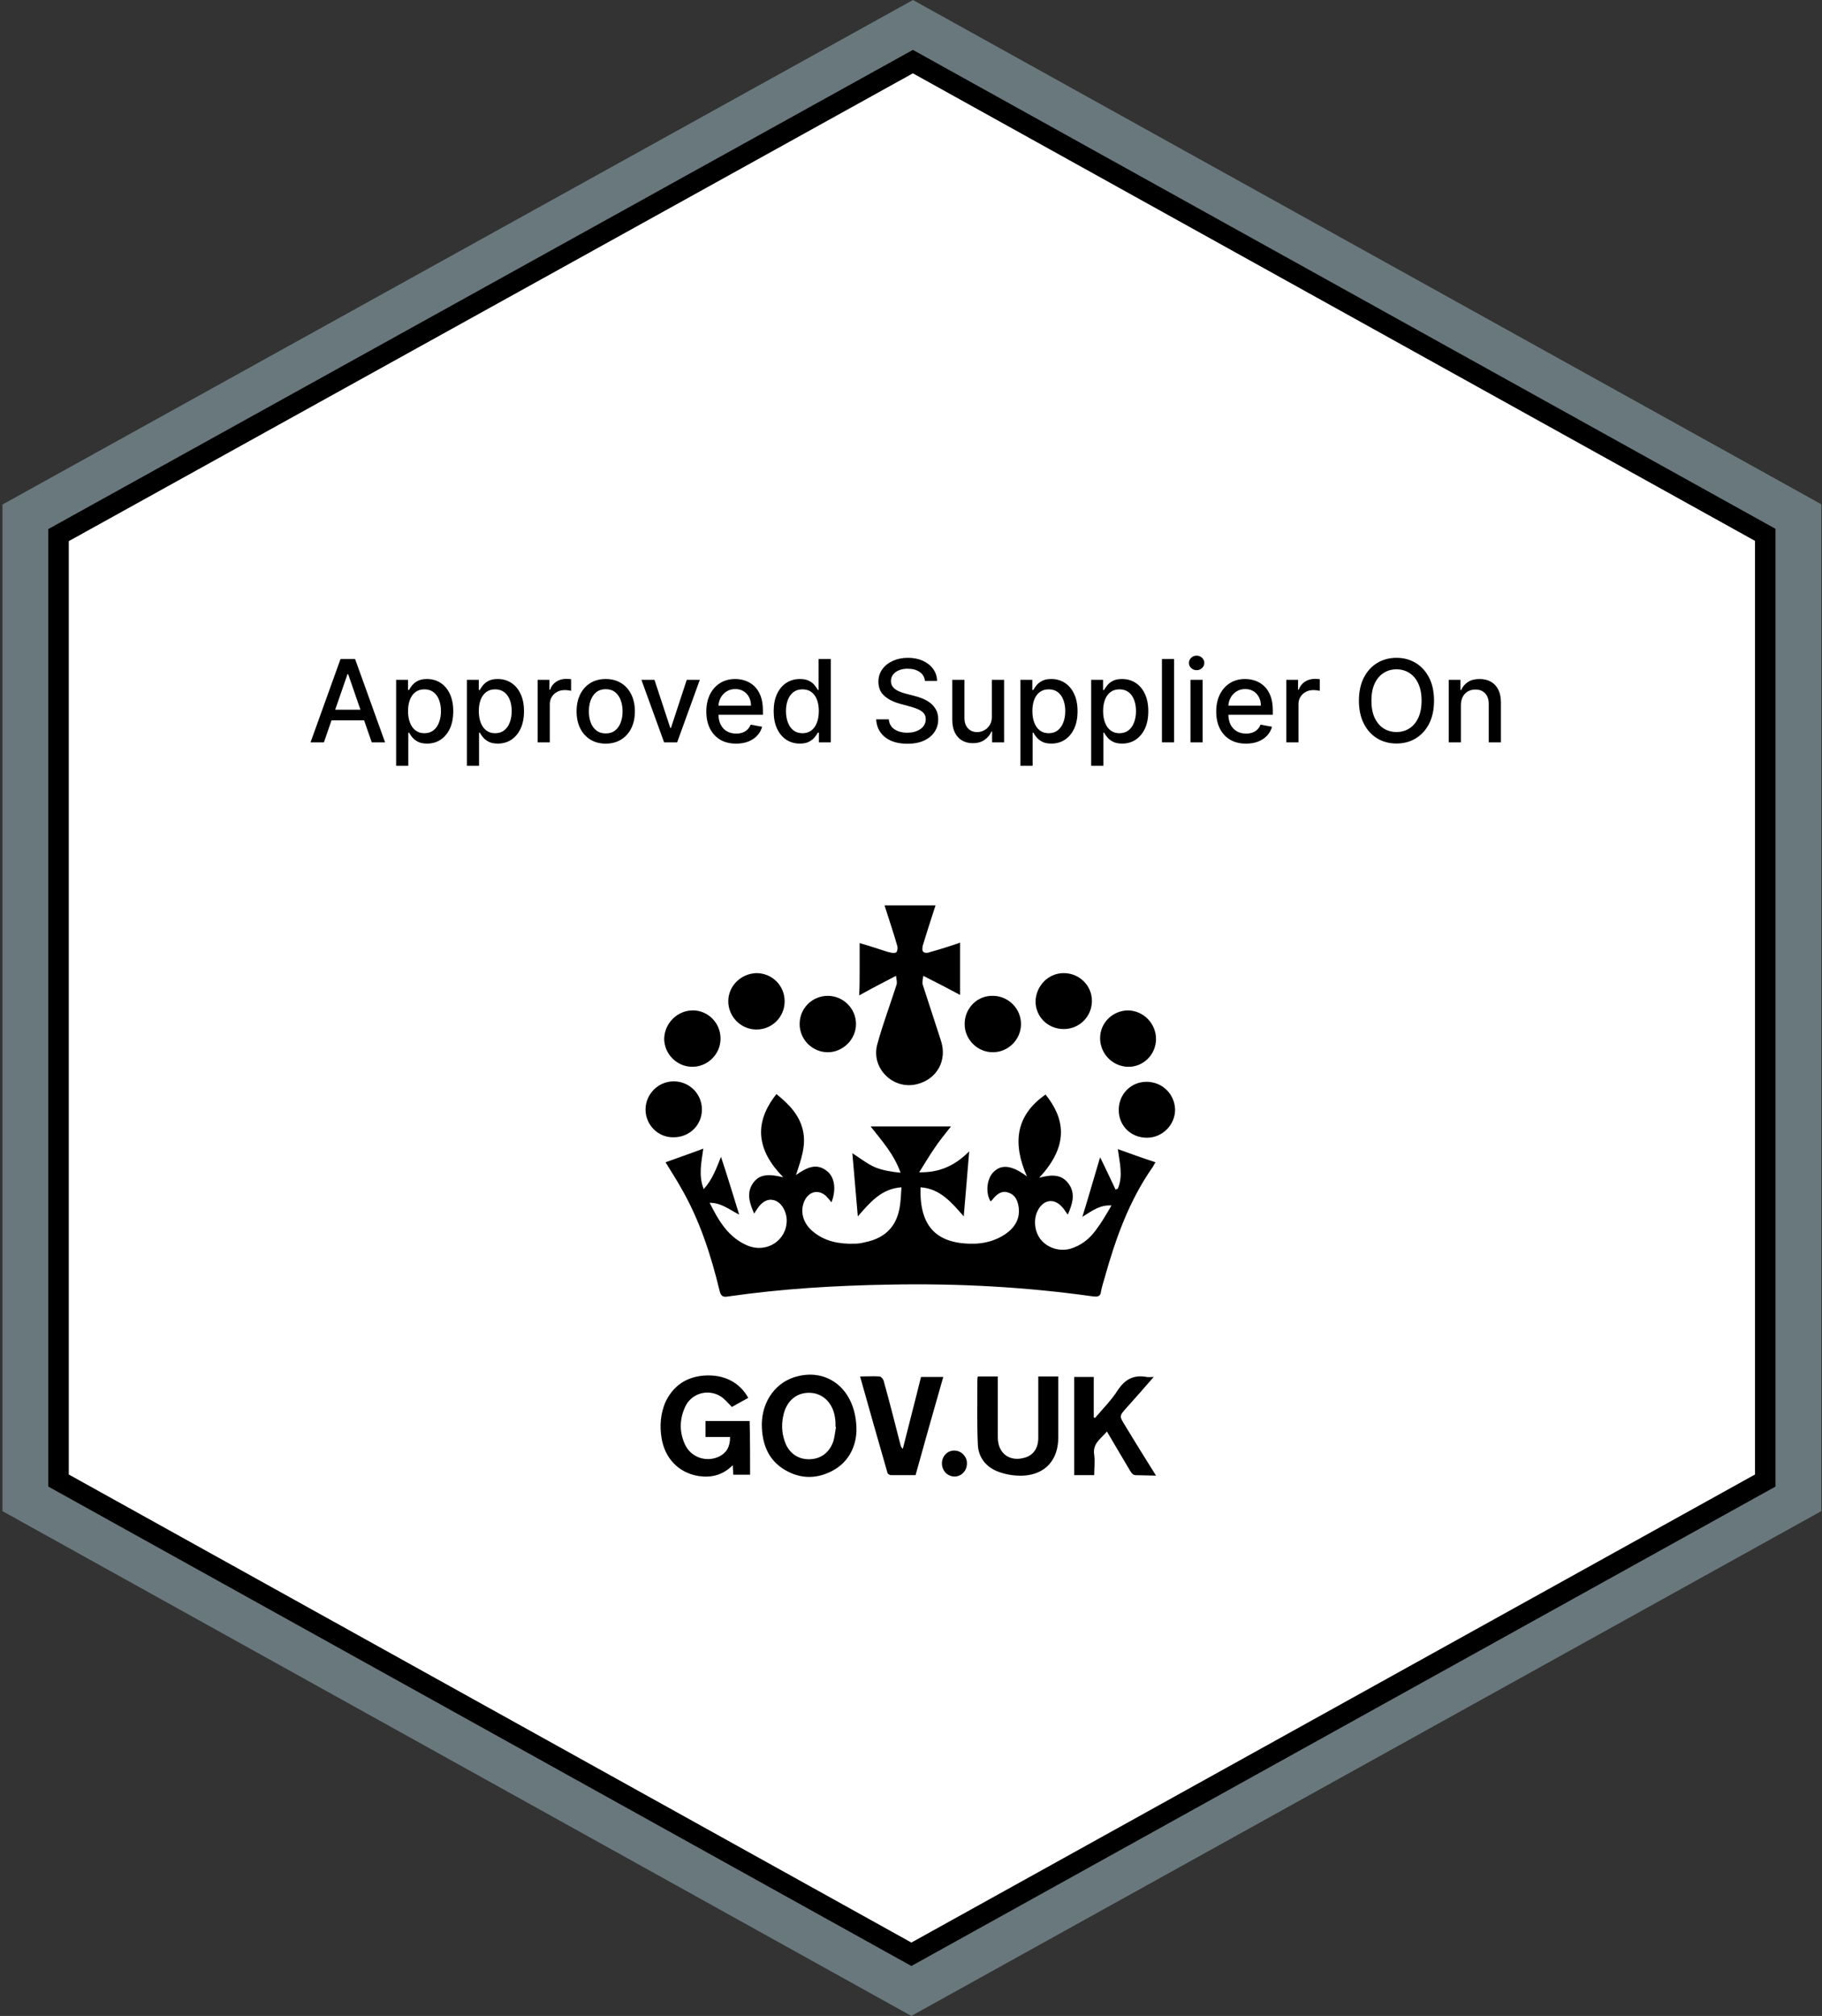 <svg width="302" height="334" viewBox="0 0 302 334" fill="none" xmlns="http://www.w3.org/2000/svg">
<rect x="0" y="0" width="302" height="334" fill="#333333" stroke="none"/>
<path d="M151.325 0L0.408 83.589V250.366L151.057 334L301.884 250.366V83.545L151.325 0Z" fill="#69787C"/>
<path d="M10.578 88.17L9.703 88.655V89.655V244.296V245.295L10.576 245.78L150.241 323.329L151.065 323.786L151.888 323.329L291.719 245.781L292.593 245.296V244.296V89.614V88.614L291.719 88.129L152.137 10.664L151.314 10.207L150.491 10.663L10.578 88.17Z" fill="white" stroke="black" stroke-width="3.395"/>
<path d="M53.686 122.996H51.473L56.445 109.178H58.854L63.827 122.996H61.614L57.707 111.688H57.599L53.686 122.996ZM54.057 117.585H61.236V119.339H54.057V117.585Z" fill="black"/>
<path d="M65.66 126.883V112.633H67.63V114.313H67.799C67.916 114.097 68.085 113.847 68.305 113.564C68.525 113.281 68.831 113.033 69.223 112.822C69.614 112.606 70.131 112.498 70.775 112.498C71.611 112.498 72.358 112.709 73.015 113.132C73.671 113.555 74.186 114.164 74.56 114.961C74.938 115.757 75.126 116.715 75.126 117.835C75.126 118.955 74.94 119.915 74.567 120.716C74.193 121.512 73.68 122.126 73.028 122.558C72.376 122.985 71.632 123.199 70.795 123.199C70.165 123.199 69.65 123.093 69.25 122.882C68.854 122.67 68.543 122.423 68.319 122.14C68.094 121.856 67.921 121.604 67.799 121.384H67.678V126.883H65.66ZM67.637 117.815C67.637 118.543 67.743 119.182 67.954 119.731C68.166 120.28 68.472 120.709 68.872 121.02C69.272 121.325 69.763 121.478 70.343 121.478C70.945 121.478 71.449 121.319 71.854 120.999C72.259 120.675 72.565 120.237 72.772 119.684C72.983 119.13 73.089 118.507 73.089 117.815C73.089 117.131 72.985 116.517 72.778 115.973C72.576 115.428 72.27 114.999 71.861 114.684C71.456 114.369 70.95 114.212 70.343 114.212C69.758 114.212 69.263 114.362 68.858 114.664C68.458 114.965 68.154 115.386 67.948 115.925C67.741 116.465 67.637 117.095 67.637 117.815Z" fill="black"/>
<path d="M77.387 126.883V112.633H79.357V114.313H79.526C79.643 114.097 79.811 113.847 80.032 113.564C80.252 113.281 80.558 113.033 80.949 112.822C81.341 112.606 81.858 112.498 82.501 112.498C83.338 112.498 84.085 112.709 84.741 113.132C85.398 113.555 85.913 114.164 86.286 114.961C86.664 115.757 86.853 116.715 86.853 117.835C86.853 118.955 86.666 119.915 86.293 120.716C85.92 121.512 85.407 122.126 84.755 122.558C84.103 122.985 83.358 123.199 82.521 123.199C81.892 123.199 81.377 123.093 80.976 122.882C80.581 122.67 80.27 122.423 80.045 122.14C79.82 121.856 79.647 121.604 79.526 121.384H79.404V126.883H77.387ZM79.364 117.815C79.364 118.543 79.469 119.182 79.681 119.731C79.892 120.28 80.198 120.709 80.599 121.02C80.999 121.325 81.489 121.478 82.069 121.478C82.672 121.478 83.176 121.319 83.581 120.999C83.986 120.675 84.291 120.237 84.498 119.684C84.71 119.13 84.815 118.507 84.815 117.815C84.815 117.131 84.712 116.517 84.505 115.973C84.303 115.428 83.997 114.999 83.587 114.684C83.183 114.369 82.677 114.212 82.069 114.212C81.485 114.212 80.99 114.362 80.585 114.664C80.185 114.965 79.881 115.386 79.674 115.925C79.467 116.465 79.364 117.095 79.364 117.815Z" fill="black"/>
<path d="M89.113 122.996V112.633H91.063V114.279H91.171C91.36 113.721 91.693 113.283 92.17 112.963C92.651 112.64 93.195 112.478 93.803 112.478C93.929 112.478 94.077 112.482 94.248 112.491C94.423 112.5 94.561 112.511 94.659 112.525V114.455C94.579 114.432 94.435 114.407 94.228 114.38C94.021 114.349 93.814 114.333 93.607 114.333C93.13 114.333 92.705 114.434 92.332 114.637C91.963 114.835 91.671 115.111 91.455 115.467C91.239 115.817 91.131 116.218 91.131 116.668V122.996H89.113Z" fill="black"/>
<path d="M100.4 123.206C99.428 123.206 98.58 122.983 97.856 122.538C97.132 122.092 96.57 121.469 96.169 120.669C95.769 119.868 95.569 118.932 95.569 117.862C95.569 116.787 95.769 115.847 96.169 115.042C96.57 114.236 97.132 113.611 97.856 113.166C98.58 112.721 99.428 112.498 100.4 112.498C101.371 112.498 102.219 112.721 102.943 113.166C103.668 113.611 104.23 114.236 104.63 115.042C105.03 115.847 105.231 116.787 105.231 117.862C105.231 118.932 105.03 119.868 104.63 120.669C104.23 121.469 103.668 122.092 102.943 122.538C102.219 122.983 101.371 123.206 100.4 123.206ZM100.406 121.512C101.036 121.512 101.558 121.346 101.972 121.013C102.386 120.68 102.691 120.237 102.889 119.684C103.092 119.13 103.193 118.521 103.193 117.855C103.193 117.194 103.092 116.587 102.889 116.033C102.691 115.476 102.386 115.028 101.972 114.691C101.558 114.353 101.036 114.185 100.406 114.185C99.772 114.185 99.246 114.353 98.828 114.691C98.414 115.028 98.106 115.476 97.903 116.033C97.705 116.587 97.606 117.194 97.606 117.855C97.606 118.521 97.705 119.13 97.903 119.684C98.106 120.237 98.414 120.68 98.828 121.013C99.246 121.346 99.772 121.512 100.406 121.512Z" fill="black"/>
<path d="M115.996 112.633L112.238 122.996H110.078L106.314 112.633H108.479L111.104 120.608H111.212L113.83 112.633H115.996Z" fill="black"/>
<path d="M122.006 123.206C120.985 123.206 120.105 122.987 119.368 122.551C118.634 122.11 118.068 121.492 117.667 120.696C117.272 119.895 117.074 118.957 117.074 117.882C117.074 116.821 117.272 115.885 117.667 115.075C118.068 114.266 118.625 113.634 119.341 113.179C120.06 112.725 120.901 112.498 121.864 112.498C122.449 112.498 123.016 112.595 123.564 112.788C124.113 112.981 124.606 113.285 125.042 113.699C125.478 114.113 125.822 114.65 126.074 115.311C126.326 115.968 126.452 116.767 126.452 117.707V118.422H118.214V116.911H124.475C124.475 116.38 124.367 115.91 124.151 115.5C123.935 115.087 123.632 114.76 123.241 114.522C122.854 114.284 122.399 114.164 121.878 114.164C121.311 114.164 120.816 114.304 120.393 114.583C119.975 114.857 119.651 115.217 119.422 115.662C119.197 116.103 119.084 116.582 119.084 117.099V118.28C119.084 118.973 119.206 119.562 119.449 120.048C119.696 120.534 120.04 120.905 120.481 121.161C120.922 121.413 121.437 121.539 122.026 121.539C122.408 121.539 122.757 121.485 123.072 121.377C123.387 121.265 123.659 121.098 123.888 120.878C124.118 120.657 124.293 120.385 124.415 120.061L126.324 120.406C126.171 120.968 125.897 121.46 125.501 121.883C125.109 122.301 124.617 122.628 124.023 122.862C123.434 123.091 122.761 123.206 122.006 123.206Z" fill="black"/>
<path d="M132.57 123.199C131.733 123.199 130.987 122.985 130.33 122.558C129.678 122.126 129.165 121.512 128.792 120.716C128.423 119.915 128.238 118.955 128.238 117.835C128.238 116.715 128.425 115.757 128.798 114.961C129.176 114.164 129.694 113.555 130.35 113.132C131.007 112.709 131.751 112.498 132.584 112.498C133.227 112.498 133.744 112.606 134.135 112.822C134.531 113.033 134.837 113.281 135.053 113.564C135.274 113.847 135.444 114.097 135.566 114.313H135.687V109.178H137.705V122.996H135.735V121.384H135.566C135.444 121.604 135.269 121.856 135.04 122.14C134.815 122.423 134.504 122.67 134.108 122.882C133.713 123.093 133.2 123.199 132.57 123.199ZM133.015 121.478C133.596 121.478 134.086 121.325 134.486 121.02C134.891 120.709 135.197 120.28 135.404 119.731C135.615 119.182 135.721 118.543 135.721 117.815C135.721 117.095 135.618 116.465 135.411 115.925C135.204 115.386 134.9 114.965 134.5 114.664C134.099 114.362 133.605 114.212 133.015 114.212C132.408 114.212 131.902 114.369 131.497 114.684C131.093 114.999 130.787 115.428 130.58 115.973C130.377 116.517 130.276 117.131 130.276 117.815C130.276 118.507 130.38 119.13 130.586 119.684C130.793 120.237 131.099 120.675 131.504 120.999C131.913 121.319 132.417 121.478 133.015 121.478Z" fill="black"/>
<path d="M153.311 112.808C153.239 112.17 152.942 111.675 152.42 111.324C151.899 110.969 151.242 110.791 150.45 110.791C149.883 110.791 149.393 110.881 148.979 111.061C148.565 111.236 148.244 111.479 148.014 111.789C147.789 112.095 147.677 112.444 147.677 112.835C147.677 113.164 147.753 113.447 147.906 113.685C148.064 113.924 148.269 114.124 148.52 114.286C148.777 114.443 149.051 114.576 149.344 114.684C149.636 114.787 149.917 114.873 150.187 114.94L151.536 115.291C151.977 115.399 152.429 115.545 152.893 115.73C153.356 115.914 153.785 116.157 154.181 116.458C154.577 116.76 154.896 117.133 155.139 117.578C155.387 118.024 155.51 118.557 155.51 119.178C155.51 119.96 155.308 120.655 154.903 121.262C154.503 121.87 153.92 122.349 153.156 122.7C152.396 123.05 151.476 123.226 150.396 123.226C149.362 123.226 148.466 123.062 147.711 122.733C146.955 122.405 146.364 121.939 145.936 121.337C145.509 120.729 145.273 120.01 145.228 119.178H147.319C147.36 119.677 147.522 120.093 147.805 120.426C148.093 120.754 148.46 120.999 148.905 121.161C149.355 121.319 149.847 121.397 150.383 121.397C150.972 121.397 151.496 121.305 151.955 121.121C152.418 120.932 152.782 120.671 153.048 120.338C153.313 120.001 153.446 119.607 153.446 119.157C153.446 118.748 153.329 118.413 153.095 118.152C152.866 117.891 152.553 117.675 152.157 117.504C151.766 117.333 151.323 117.183 150.828 117.052L149.195 116.607C148.089 116.306 147.211 115.862 146.564 115.278C145.921 114.693 145.599 113.919 145.599 112.957C145.599 112.161 145.815 111.466 146.247 110.872C146.678 110.278 147.263 109.817 148.001 109.489C148.739 109.156 149.571 108.989 150.497 108.989C151.433 108.989 152.258 109.154 152.974 109.482C153.693 109.81 154.26 110.262 154.674 110.838C155.088 111.409 155.304 112.066 155.322 112.808H153.311Z" fill="black"/>
<path d="M164.405 118.699V112.633H166.429V122.996H164.445V121.202H164.337C164.099 121.755 163.717 122.216 163.19 122.585C162.669 122.949 162.019 123.131 161.241 123.131C160.575 123.131 159.986 122.985 159.473 122.693C158.964 122.396 158.564 121.957 158.272 121.377C157.984 120.797 157.84 120.079 157.84 119.225V112.633H159.857V118.982C159.857 119.688 160.053 120.25 160.444 120.669C160.836 121.087 161.344 121.296 161.969 121.296C162.347 121.296 162.723 121.202 163.096 121.013C163.474 120.824 163.786 120.538 164.034 120.156C164.286 119.774 164.409 119.288 164.405 118.699Z" fill="black"/>
<path d="M169.14 126.883V112.633H171.11V114.313H171.279C171.396 114.097 171.564 113.847 171.785 113.564C172.005 113.281 172.311 113.033 172.702 112.822C173.094 112.606 173.611 112.498 174.254 112.498C175.091 112.498 175.837 112.709 176.494 113.132C177.151 113.555 177.666 114.164 178.039 114.961C178.417 115.757 178.606 116.715 178.606 117.835C178.606 118.955 178.419 119.915 178.046 120.716C177.673 121.512 177.16 122.126 176.508 122.558C175.855 122.985 175.111 123.199 174.274 123.199C173.645 123.199 173.13 123.093 172.729 122.882C172.333 122.67 172.023 122.423 171.798 122.14C171.573 121.856 171.4 121.604 171.279 121.384H171.157V126.883H169.14ZM171.117 117.815C171.117 118.543 171.222 119.182 171.434 119.731C171.645 120.28 171.951 120.709 172.351 121.02C172.752 121.325 173.242 121.478 173.822 121.478C174.425 121.478 174.929 121.319 175.334 120.999C175.738 120.675 176.044 120.237 176.251 119.684C176.463 119.13 176.568 118.507 176.568 117.815C176.568 117.131 176.465 116.517 176.258 115.973C176.056 115.428 175.75 114.999 175.34 114.684C174.936 114.369 174.43 114.212 173.822 114.212C173.238 114.212 172.743 114.362 172.338 114.664C171.938 114.965 171.634 115.386 171.427 115.925C171.22 116.465 171.117 117.095 171.117 117.815Z" fill="black"/>
<path d="M180.866 126.883V112.633H182.836V114.313H183.005C183.122 114.097 183.291 113.847 183.511 113.564C183.732 113.281 184.037 113.033 184.429 112.822C184.82 112.606 185.337 112.498 185.981 112.498C186.817 112.498 187.564 112.709 188.221 113.132C188.877 113.555 189.392 114.164 189.766 114.961C190.144 115.757 190.333 116.715 190.333 117.835C190.333 118.955 190.146 119.915 189.773 120.716C189.399 121.512 188.886 122.126 188.234 122.558C187.582 122.985 186.838 123.199 186.001 123.199C185.371 123.199 184.856 123.093 184.456 122.882C184.06 122.67 183.75 122.423 183.525 122.14C183.3 121.856 183.127 121.604 183.005 121.384H182.884V126.883H180.866ZM182.843 117.815C182.843 118.543 182.949 119.182 183.16 119.731C183.372 120.28 183.678 120.709 184.078 121.02C184.478 121.325 184.969 121.478 185.549 121.478C186.152 121.478 186.655 121.319 187.06 120.999C187.465 120.675 187.771 120.237 187.978 119.684C188.189 119.13 188.295 118.507 188.295 117.815C188.295 117.131 188.191 116.517 187.985 115.973C187.782 115.428 187.476 114.999 187.067 114.684C186.662 114.369 186.156 114.212 185.549 114.212C184.964 114.212 184.469 114.362 184.064 114.664C183.664 114.965 183.36 115.386 183.154 115.925C182.947 116.465 182.843 117.095 182.843 117.815Z" fill="black"/>
<path d="M194.61 109.178V122.996H192.593V109.178H194.61Z" fill="black"/>
<path d="M197.324 122.996V112.633H199.342V122.996H197.324ZM198.343 111.034C197.992 111.034 197.691 110.917 197.439 110.683C197.192 110.444 197.068 110.161 197.068 109.833C197.068 109.5 197.192 109.217 197.439 108.983C197.691 108.744 197.992 108.625 198.343 108.625C198.694 108.625 198.993 108.744 199.24 108.983C199.492 109.217 199.618 109.5 199.618 109.833C199.618 110.161 199.492 110.444 199.24 110.683C198.993 110.917 198.694 111.034 198.343 111.034Z" fill="black"/>
<path d="M206.522 123.206C205.501 123.206 204.622 122.987 203.884 122.551C203.151 122.11 202.584 121.492 202.184 120.696C201.788 119.895 201.59 118.957 201.59 117.882C201.59 116.821 201.788 115.885 202.184 115.075C202.584 114.266 203.142 113.634 203.857 113.179C204.577 112.725 205.418 112.498 206.381 112.498C206.965 112.498 207.532 112.595 208.081 112.788C208.63 112.981 209.122 113.285 209.559 113.699C209.995 114.113 210.339 114.65 210.591 115.311C210.843 115.968 210.969 116.767 210.969 117.707V118.422H202.73V116.911H208.992C208.992 116.38 208.884 115.91 208.668 115.5C208.452 115.087 208.148 114.76 207.757 114.522C207.37 114.284 206.916 114.164 206.394 114.164C205.827 114.164 205.333 114.304 204.91 114.583C204.491 114.857 204.168 115.217 203.938 115.662C203.713 116.103 203.601 116.582 203.601 117.099V118.28C203.601 118.973 203.722 119.562 203.965 120.048C204.213 120.534 204.557 120.905 204.998 121.161C205.438 121.413 205.953 121.539 206.543 121.539C206.925 121.539 207.274 121.485 207.588 121.377C207.903 121.265 208.175 121.098 208.405 120.878C208.634 120.657 208.81 120.385 208.931 120.061L210.841 120.406C210.688 120.968 210.413 121.46 210.017 121.883C209.626 122.301 209.134 122.628 208.54 122.862C207.951 123.091 207.278 123.206 206.522 123.206Z" fill="black"/>
<path d="M213.207 122.996V112.633H215.157V114.279H215.265C215.454 113.721 215.787 113.283 216.264 112.963C216.745 112.64 217.289 112.478 217.896 112.478C218.022 112.478 218.171 112.482 218.342 112.491C218.517 112.5 218.654 112.511 218.753 112.525V114.455C218.672 114.432 218.528 114.407 218.321 114.38C218.115 114.349 217.908 114.333 217.701 114.333C217.224 114.333 216.799 114.434 216.426 114.637C216.057 114.835 215.764 115.111 215.548 115.467C215.332 115.817 215.225 116.218 215.225 116.668V122.996H213.207Z" fill="black"/>
<path d="M237.693 116.087C237.693 117.563 237.423 118.831 236.883 119.893C236.343 120.95 235.603 121.764 234.663 122.335C233.727 122.902 232.664 123.185 231.472 123.185C230.275 123.185 229.207 122.902 228.267 122.335C227.331 121.764 226.593 120.948 226.054 119.886C225.514 118.824 225.244 117.558 225.244 116.087C225.244 114.612 225.514 113.346 226.054 112.289C226.593 111.227 227.331 110.413 228.267 109.846C229.207 109.275 230.275 108.989 231.472 108.989C232.664 108.989 233.727 109.275 234.663 109.846C235.603 110.413 236.343 111.227 236.883 112.289C237.423 113.346 237.693 114.612 237.693 116.087ZM235.628 116.087C235.628 114.963 235.446 114.016 235.081 113.247C234.722 112.473 234.227 111.888 233.597 111.493C232.972 111.092 232.263 110.892 231.472 110.892C230.676 110.892 229.965 111.092 229.34 111.493C228.714 111.888 228.22 112.473 227.855 113.247C227.495 114.016 227.315 114.963 227.315 116.087C227.315 117.212 227.495 118.161 227.855 118.935C228.22 119.704 228.714 120.289 229.34 120.689C229.965 121.085 230.676 121.283 231.472 121.283C232.263 121.283 232.972 121.085 233.597 120.689C234.227 120.289 234.722 119.704 235.081 118.935C235.446 118.161 235.628 117.212 235.628 116.087Z" fill="black"/>
<path d="M242.147 116.843V122.996H240.13V112.633H242.066V114.32H242.195C242.433 113.771 242.806 113.33 243.315 112.997C243.827 112.664 244.473 112.498 245.251 112.498C245.957 112.498 246.576 112.646 247.107 112.943C247.637 113.236 248.049 113.672 248.341 114.252C248.634 114.832 248.78 115.55 248.78 116.404V122.996H246.762V116.647C246.762 115.896 246.567 115.309 246.175 114.886C245.784 114.459 245.247 114.245 244.563 114.245C244.095 114.245 243.679 114.347 243.315 114.549C242.955 114.751 242.669 115.048 242.458 115.44C242.251 115.826 242.147 116.294 242.147 116.843Z" fill="black"/>
<path d="M187.015 167.404C189.577 167.48 191.611 169.589 191.611 172.151C191.611 174.713 189.501 176.822 186.94 176.747C184.378 176.672 182.344 174.562 182.344 172C182.344 169.439 184.453 167.404 187.015 167.404ZM176.316 161.226C178.878 161.226 180.987 163.26 180.987 165.822C180.987 168.384 178.953 170.493 176.316 170.493C173.679 170.493 171.645 168.459 171.645 165.897C171.72 163.336 173.754 161.226 176.316 161.226ZM164.563 164.993C167.124 164.993 169.234 167.103 169.234 169.665C169.234 172.226 167.124 174.336 164.563 174.336C162.001 174.336 159.891 172.226 159.891 169.665C159.891 167.028 162.001 164.918 164.563 164.993ZM142.487 160.623V156.254C143.542 156.555 144.521 156.856 145.425 157.158C146.179 157.384 146.932 157.685 147.686 157.836C147.987 157.911 148.439 157.911 148.59 157.76C148.74 157.534 148.816 157.082 148.74 156.781C148.138 154.671 147.46 152.637 146.781 150.527C146.706 150.377 146.706 150.226 146.631 150H155.069C154.316 152.26 153.638 154.445 152.96 156.63C152.884 156.932 152.809 157.534 153.035 157.685C153.186 157.911 153.788 157.911 154.09 157.76C155.747 157.308 157.405 156.781 159.138 156.178V164.843C157.179 163.788 155.295 162.808 153.035 161.678C152.96 162.281 152.809 162.808 152.96 163.185L155.973 172.452C157.028 175.692 155.295 178.781 152.055 179.61C148.062 180.665 144.295 176.973 145.425 172.98C146.329 169.665 147.535 166.5 148.59 163.185C148.74 162.808 148.59 162.281 148.514 161.678C146.329 162.808 144.446 163.788 142.412 164.918C142.487 163.411 142.487 162.055 142.487 160.623ZM137.213 164.993C139.774 164.993 141.884 167.103 141.884 169.665C141.884 172.226 139.699 174.336 137.213 174.336C134.651 174.336 132.541 172.226 132.541 169.665C132.541 167.028 134.651 164.993 137.213 164.993ZM125.384 161.226C127.946 161.226 130.055 163.26 130.055 165.897C130.055 168.459 128.021 170.569 125.384 170.569C122.822 170.569 120.713 168.459 120.713 165.897C120.713 163.336 122.822 161.302 125.384 161.226ZM122.521 201.234C120.863 200.405 119.582 199.275 117.623 199.275C119.13 202.288 120.713 205.001 123.877 206.357C127.343 207.789 130.809 205.152 130.357 201.61C130.13 200.254 129.302 199.049 128.172 198.823C127.192 198.597 126.213 199.124 125.384 200.48C125.309 200.631 125.158 200.782 125.007 201.083C124.254 199.35 123.726 197.768 124.706 196.186C125.836 194.377 127.644 194.528 129.829 195.055C125.459 190.61 124.856 186.09 128.699 181.268C130.733 182.925 132.466 184.658 133.069 187.22C133.672 189.781 132.768 192.117 131.939 194.679C133.672 193.473 135.329 192.569 137.137 194.076C138.343 195.055 138.644 197.09 137.816 199.199C137.514 198.823 137.213 198.446 136.911 198.145C135.631 197.014 134.124 197.391 133.37 198.898C132.541 200.631 133.069 202.665 134.726 204.021C136.685 205.679 139.096 206.131 141.583 206.056C142.185 206.056 142.713 205.98 143.316 205.83C147.083 205.076 148.966 202.816 149.268 198.898C149.343 198.22 149.343 197.542 149.418 196.713C146.103 196.939 144.22 199.199 142.185 201.535C141.884 197.919 141.583 194.528 141.281 191.062C142.562 191.891 143.692 192.795 145.049 193.398C146.329 193.925 147.836 194.151 149.268 194.302C148.213 191.288 146.254 189.103 144.295 186.617H157.631C156.651 187.898 155.672 189.028 154.843 190.309C154.014 191.514 153.261 192.795 152.357 194.227C155.747 194.302 158.309 193.097 160.645 190.761C160.343 194.528 160.042 197.919 159.741 201.535C157.706 199.199 155.823 196.939 152.583 196.713C152.357 203.419 155.446 206.206 161.624 206.056C163.357 205.98 165.015 205.528 166.521 204.549C168.104 203.494 169.083 202.062 168.857 200.104C168.706 198.973 168.33 197.994 167.2 197.617C166.069 197.165 165.241 197.843 164.563 198.672C164.487 198.823 164.336 198.898 164.186 199.049C163.282 197.542 163.583 195.131 164.789 194.076C166.069 192.871 167.802 193.097 170.213 194.905C167.802 189.405 168.33 184.809 173.302 181.343C176.316 185.11 177.446 189.555 172.248 195.131C174.207 194.603 176.015 194.453 177.22 196.261C178.275 197.843 177.748 199.501 176.994 201.234C176.618 200.782 176.391 200.33 176.09 200.028C174.809 198.521 173.076 198.672 172.097 200.405C171.268 201.836 171.419 203.871 172.398 205.227C173.528 206.734 175.563 207.412 177.446 206.884C179.179 206.357 180.535 205.302 181.59 203.871C182.57 202.59 183.398 201.158 184.227 199.727C182.344 199.576 180.987 200.631 179.405 201.61C180.46 198.22 181.364 194.98 182.344 191.74C183.248 193.549 184.077 195.357 184.905 197.09L185.282 196.939C186.186 194.829 185.583 192.644 185.282 190.384C187.392 191.138 189.426 191.891 191.536 192.569C191.31 192.871 191.234 193.097 191.083 193.323C187.166 198.898 184.905 205.227 183.097 211.706C182.871 212.46 182.645 213.213 182.494 213.967C182.419 214.796 181.967 214.871 181.213 214.796C169.987 213.213 158.761 212.611 147.384 212.837C138.494 212.987 129.603 213.515 120.713 214.796C119.884 214.946 119.507 214.796 119.281 213.891C117.849 207.939 115.966 202.138 112.877 196.788C112.123 195.432 111.219 194.076 110.315 192.569C112.349 191.816 114.384 191.138 116.569 190.309C116.267 192.569 115.74 194.754 116.644 197.014C118.076 195.432 118.754 193.549 119.507 191.665C120.487 194.603 121.466 197.843 122.521 201.234ZM114.836 167.404C117.397 167.404 119.432 169.514 119.432 172.076C119.432 174.637 117.322 176.747 114.76 176.747C112.199 176.747 110.089 174.637 110.089 172.076C110.164 169.514 112.274 167.404 114.836 167.404ZM107 183.829C107 181.268 109.11 179.158 111.671 179.158C114.233 179.158 116.343 181.192 116.343 183.829C116.343 186.391 114.308 188.425 111.671 188.425C109.11 188.501 107 186.391 107 183.829ZM124.329 244.33H121.541C121.541 243.878 121.466 243.351 121.466 242.748C119.808 244.406 117.925 244.858 115.815 244.556C112.5 244.029 110.164 241.618 109.637 238.152C109.336 236.193 109.486 234.31 110.24 232.426C111.521 229.638 113.706 228.131 116.719 227.905C120.034 227.679 122.596 229.035 124.028 231.597C123.048 232.125 122.144 232.652 121.315 233.104C120.637 232.426 120.11 231.748 119.356 231.296C117.322 230.09 114.685 230.844 113.63 232.953C112.575 235.138 112.575 237.399 113.63 239.508C114.685 241.543 117.171 242.296 119.206 241.316C120.411 240.714 121.014 239.734 121.014 238.077H116.945V235.44H124.254C124.329 238.378 124.329 241.316 124.329 244.33ZM137.891 243.727C135.103 245.159 132.315 245.008 129.678 243.275C127.343 241.693 126.439 239.358 126.288 236.645C126.062 232.727 128.172 229.337 131.562 228.207C137.062 226.398 142.035 230.166 141.959 237.097C141.884 239.433 140.829 242.221 137.891 243.727ZM147.686 244.406C147.46 244.406 147.083 244.18 147.083 243.954C145.576 238.679 144.069 233.481 142.562 228.056C143.692 228.056 144.747 227.981 145.802 228.056C146.028 228.056 146.405 228.508 146.48 228.809C147.46 232.351 148.364 235.892 149.268 239.433C149.343 239.584 149.343 239.81 149.645 240.036C150.624 236.118 151.679 232.125 152.658 228.131H156.35C154.768 233.631 153.261 238.981 151.754 244.406H147.686ZM158.234 244.632C157.028 244.632 156.124 243.652 156.124 242.447C156.124 241.241 157.104 240.262 158.234 240.337C159.364 240.337 160.343 241.392 160.268 242.522C160.268 243.652 159.364 244.632 158.234 244.632ZM175.412 229.789V238.152C175.412 241.844 173.302 244.255 169.686 244.481C168.254 244.556 166.748 244.33 165.391 243.803C163.432 243.049 162.152 241.467 162.076 239.282C161.926 235.816 162.001 232.275 162.001 228.809C162.001 228.583 162.001 228.357 162.076 228.056H165.391V238.152C165.391 240.864 167.426 242.296 169.987 241.467C171.343 241.015 172.097 239.885 172.097 238.227V228.056H175.412V229.789ZM188.145 244.406C187.844 244.406 187.542 244.029 187.392 243.803C186.111 241.618 184.83 239.508 183.474 237.173C182.494 238.378 181.063 239.132 181.364 241.015C181.515 242.145 181.364 243.275 181.364 244.406H178.049V228.131H181.289V234.837L181.515 234.912C182.796 233.405 184.227 231.974 185.282 230.316C186.488 228.508 187.919 227.755 190.029 228.131C190.33 228.207 190.707 228.131 191.234 228.131C189.652 229.94 188.22 231.597 186.714 233.255C185.508 234.611 185.508 234.611 186.488 236.193C188.145 238.905 189.803 241.618 191.611 244.481L188.145 244.406ZM190.104 188.501C187.467 188.501 185.433 186.542 185.433 183.905C185.433 181.268 187.467 179.233 190.029 179.233C192.666 179.233 194.7 181.268 194.775 183.829C194.775 186.391 192.666 188.501 190.104 188.501Z" fill="black"/>
<path d="M138.419 234.989C138.117 232.578 136.535 230.92 134.425 230.77C132.24 230.619 130.507 231.9 129.905 234.236C129.528 235.742 129.528 237.249 130.055 238.756C130.658 240.64 132.165 241.77 134.049 241.77C136.008 241.77 137.439 240.715 138.117 238.832C138.343 238.078 138.419 237.249 138.569 236.421H138.494C138.494 235.893 138.494 235.441 138.419 234.989Z" fill="white"/>
</svg>
